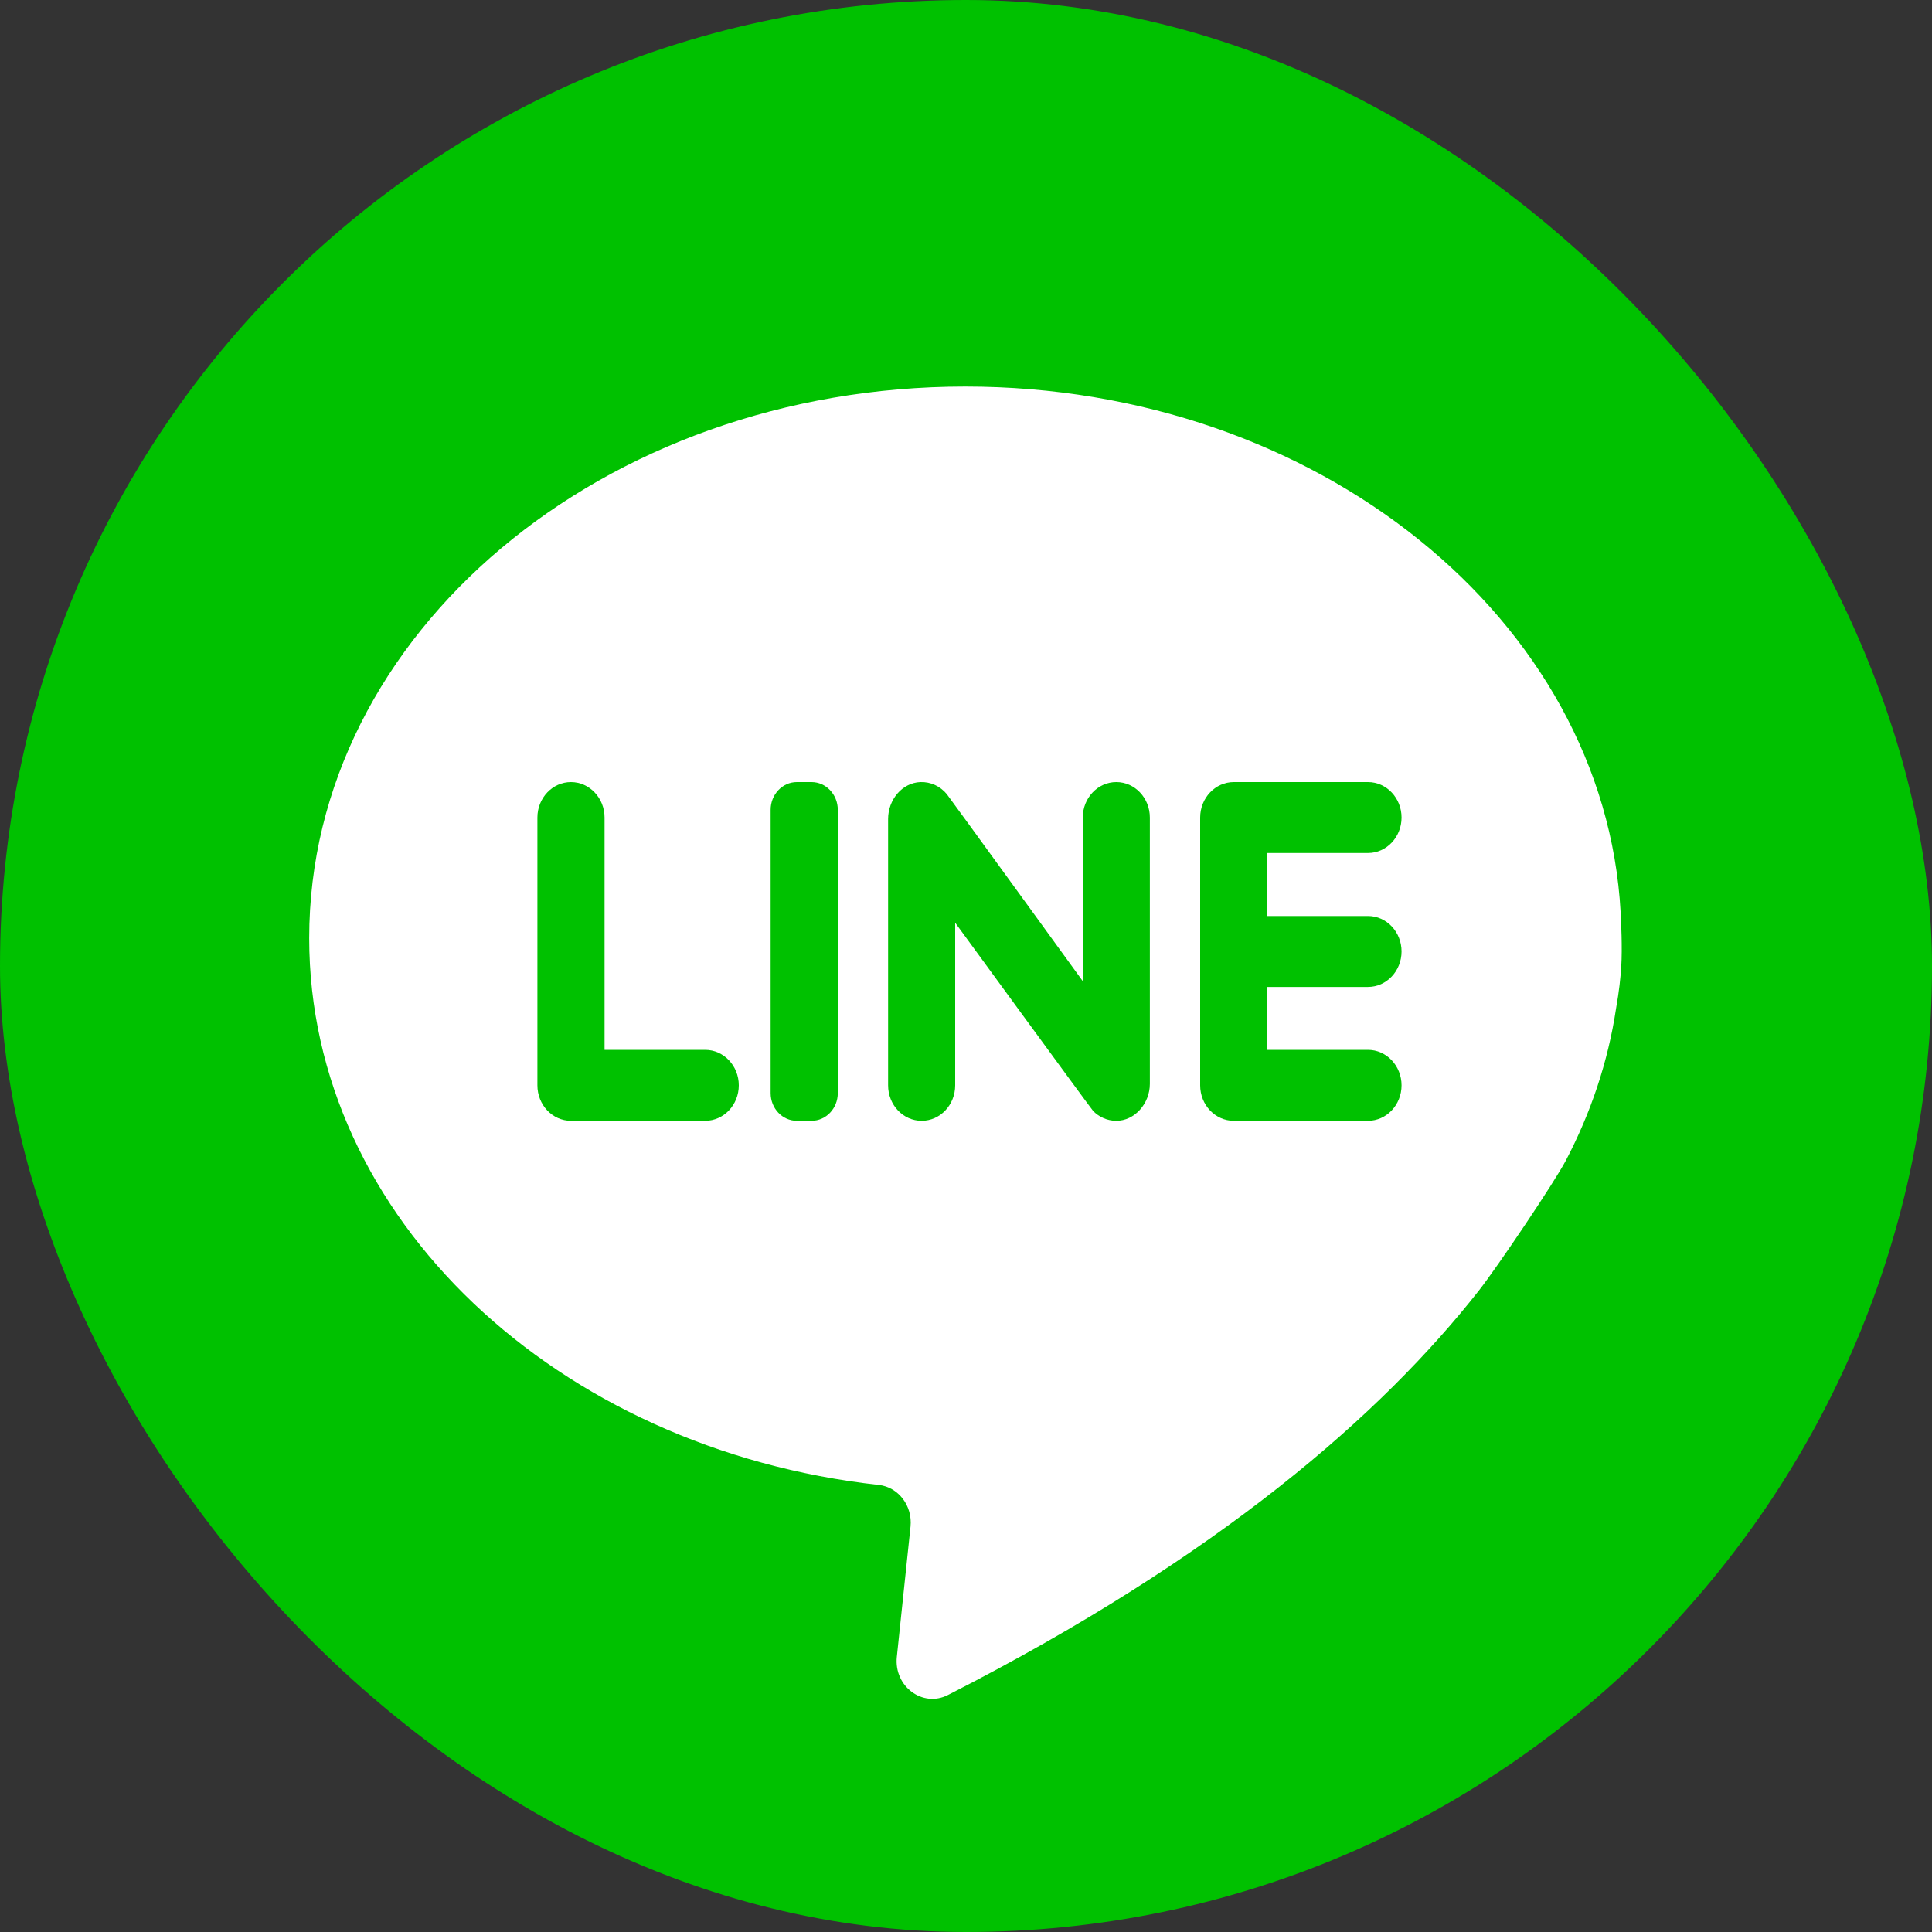 <?xml version="1.0" encoding="UTF-8"?>
<svg width="25px" height="25px" viewBox="0 0 25 25" version="1.1" xmlns="http://www.w3.org/2000/svg" xmlns:xlink="http://www.w3.org/1999/xlink">
    <rect x="0" y="0" width="25" height="25" fill="#333333" stroke="none"/>
    <!-- Generator: Sketch 55 (78076) - https://sketchapp.com -->
    <title>Group 8</title>
    <desc>Created with Sketch.</desc>
    <g id="UI_Desktop" stroke="none" stroke-width="1" fill="none" fill-rule="evenodd">
        <g id="ให้เรารู้จักคุณมากขึ้น" transform="translate(-106, -13)">
            <g id="Group-5">
                <g id="Group-8" transform="translate(106, 13)">
                    <rect id="Rectangle-Copy-4" fill="#00C100" x="0" y="0" width="25" height="25" rx="12.5"></rect>
                    <g id="line-(2)" transform="translate(4, 5)" fill-rule="nonzero">
                        <g id="Group">
                            <path d="M16.912,8.048 C16.951,7.831 16.97,7.649 16.979,7.505 C16.994,7.269 16.977,6.918 16.971,6.808 C16.765,3.02 13.047,0.002 8.491,0.002 C3.802,0.002 0.001,3.198 0.001,7.14 C0.001,10.763 3.212,13.755 7.372,14.215 C7.627,14.244 7.81,14.486 7.782,14.755 L7.605,16.44 C7.565,16.822 7.939,17.101 8.267,16.933 C11.781,15.14 13.883,13.296 15.138,11.698 C15.367,11.407 16.111,10.305 16.263,10.015 C16.585,9.4 16.808,8.74 16.912,8.048 Z" id="Path" fill="#FFFFFF"></path>
                            <path d="M3.823,8.585 L3.823,5.579 C3.823,5.326 3.628,5.12 3.388,5.12 L3.388,5.12 C3.149,5.12 2.954,5.326 2.954,5.579 L2.954,9.044 C2.954,9.298 3.149,9.503 3.388,9.503 L5.125,9.503 C5.365,9.503 5.56,9.298 5.56,9.044 L5.56,9.044 C5.56,8.791 5.365,8.585 5.125,8.585 L3.823,8.585 Z" id="Path" fill="#00C100"></path>
                            <path d="M6.501,9.503 L6.311,9.503 C6.124,9.503 5.972,9.343 5.972,9.145 L5.972,5.479 C5.972,5.281 6.124,5.12 6.311,5.12 L6.501,5.12 C6.689,5.12 6.841,5.281 6.841,5.479 L6.841,9.145 C6.841,9.343 6.689,9.503 6.501,9.503 Z" id="Path" fill="#00C100"></path>
                            <path d="M10.011,5.579 L10.011,7.696 C10.011,7.696 8.276,5.305 8.25,5.274 C8.167,5.175 8.045,5.115 7.909,5.12 C7.673,5.13 7.492,5.348 7.492,5.598 L7.492,9.044 C7.492,9.298 7.686,9.503 7.926,9.503 L7.926,9.503 C8.166,9.503 8.36,9.298 8.36,9.044 L8.36,6.94 C8.36,6.94 10.121,9.352 10.147,9.378 C10.224,9.455 10.327,9.502 10.441,9.503 C10.682,9.506 10.879,9.28 10.879,9.025 L10.879,5.579 C10.879,5.326 10.685,5.12 10.445,5.12 L10.445,5.12 C10.205,5.12 10.011,5.326 10.011,5.579 Z" id="Path" fill="#00C100"></path>
                            <path d="M14.136,5.579 L14.136,5.579 C14.136,5.326 13.941,5.12 13.702,5.12 L11.965,5.12 C11.725,5.12 11.53,5.326 11.53,5.579 L11.53,9.044 C11.53,9.298 11.725,9.503 11.965,9.503 L13.702,9.503 C13.941,9.503 14.136,9.298 14.136,9.044 L14.136,9.044 C14.136,8.791 13.941,8.585 13.702,8.585 L12.399,8.585 L12.399,7.771 L13.702,7.771 C13.941,7.771 14.136,7.565 14.136,7.312 L14.136,7.312 C14.136,7.058 13.941,6.853 13.702,6.853 L12.399,6.853 L12.399,6.038 L13.702,6.038 C13.941,6.038 14.136,5.833 14.136,5.579 Z" id="Path" fill="#00C100"></path>
                        </g>
                    </g>
                </g>
            </g>
        </g>
    </g>
</svg>